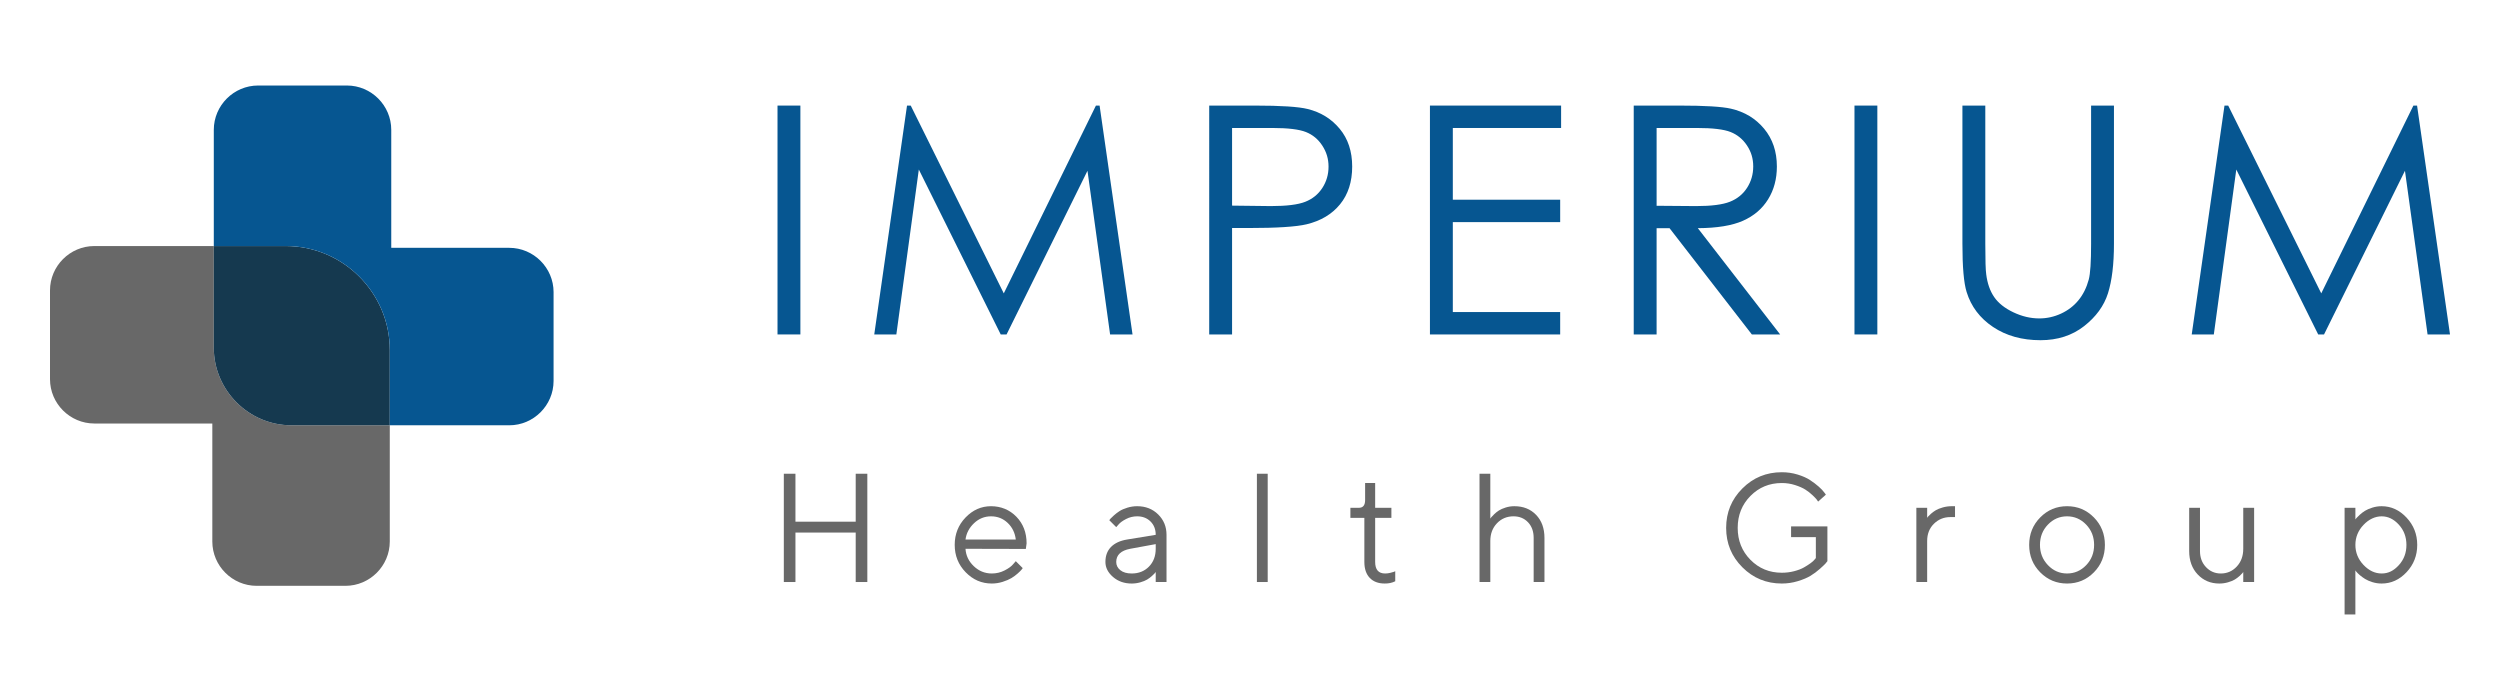 <?xml version="1.0" encoding="UTF-8"?>
<svg id="Capa_1" data-name="Capa 1" xmlns="http://www.w3.org/2000/svg" viewBox="0 0 5000 1400">
  <defs>
    <style>
      .cls-1 {
        fill: #065691;
      }

      .cls-2 {
        fill: #686868;
      }

      .cls-3 {
        fill: #15394f;
      }
    </style>
  </defs>
  <g>
    <path class="cls-1" d="M1555.02,211.16h45.75v457.73h-45.75V211.16Z"/>
    <path class="cls-1" d="M1748.51,668.89l65.53-457.73h7.43l186.09,375.58,184.28-375.58h7.34l65.87,457.73h-44.87l-45.22-327.35-161.83,327.35h-11.71l-163.77-329.84-44.96,329.84h-44.19Z"/>
    <path class="cls-1" d="M2418.41,211.16h91.16c52.28,0,87.55,2.29,105.81,6.85,26.14,6.43,47.5,19.66,64.1,39.67,16.6,20.02,24.9,45.17,24.9,75.46s-8.09,55.66-24.28,75.46c-16.19,19.81-38.49,33.14-66.9,39.98-20.74,4.98-59.53,7.47-116.38,7.47h-32.67v212.84h-45.73V211.16ZM2464.14,255.97v155.27l77.48.93c31.34,0,54.26-2.84,68.77-8.53,14.53-5.7,25.93-14.91,34.23-27.64,8.3-12.73,12.46-26.96,12.46-42.7s-4.16-29.34-12.46-42.08c-8.3-12.74-19.23-21.79-32.82-27.18-13.59-5.38-35.83-8.07-66.75-8.07h-80.91Z"/>
    <path class="cls-1" d="M2859.88,211.16h262.33v44.81h-216.58v143.45h214.72v44.81h-214.72v179.86h214.72v44.81h-260.47V211.16Z"/>
    <path class="cls-1" d="M3267.47,211.16h91.18c50.81,0,85.25,2.08,103.3,6.23,27.18,6.23,49.27,19.57,66.28,40.03,16.99,20.46,25.52,45.64,25.52,75.55,0,24.93-5.87,46.84-17.6,65.74-11.71,18.9-28.46,33.18-50.25,42.84-21.77,9.66-51.87,14.59-90.24,14.8l164.62,212.53h-56.59l-164.62-212.53h-25.86v212.53h-45.75V211.16ZM3313.22,255.97v155.58l78.86.63c30.53,0,53.13-2.9,67.77-8.71,14.66-5.8,26.08-15.09,34.29-27.85,8.21-12.76,12.31-27.02,12.31-42.79s-4.14-29.3-12.46-41.85c-8.32-12.55-19.22-21.52-32.73-26.92-13.51-5.39-35.95-8.09-67.32-8.09h-80.72Z"/>
    <path class="cls-1" d="M3708.96,211.16h45.73v457.73h-45.73V211.16Z"/>
    <path class="cls-1" d="M3924.85,211.16h45.75v276.32c0,32.78.62,53.21,1.86,61.3,2.28,18.05,7.57,33.14,15.87,45.28,8.3,12.13,21.06,22.3,38.28,30.5,17.22,8.2,34.53,12.29,51.96,12.29,15.13,0,29.66-3.21,43.57-9.65,13.89-6.43,25.52-15.35,34.85-26.76,9.33-11.4,16.17-25.2,20.53-41.38,3.11-11.62,4.67-35.48,4.67-71.57V211.16h45.73v276.32c0,40.87-3.99,73.91-11.97,99.11-8,25.2-23.96,47.14-47.92,65.81-23.98,18.67-52.96,28-86.99,28-36.92,0-68.56-8.82-94.91-26.45-26.35-17.63-43.98-40.97-52.9-70.01-5.59-17.84-8.39-50-8.39-96.47V211.16Z"/>
    <path class="cls-1" d="M4383.45,668.89l65.53-457.73h7.43l186.09,375.58,184.28-375.58h7.34l65.87,457.73h-44.87l-45.22-327.35-161.83,327.35h-11.71l-163.77-329.84-44.96,329.84h-44.19Z"/>
  </g>
  <path class="cls-2" d="M779.56,850.58v232.4c0,48.77-39.91,88.68-88.68,88.68h-177.56c-48.77,0-88.68-39.91-88.68-88.68v-235.96h-235.96c-48.77,0-88.68-39.91-88.68-88.68v-177.56c0-48.77,39.91-88.68,88.68-88.68h238.9v203.13c0,85.45,69.91,155.35,155.35,155.35h196.62Z"/>
  <path class="cls-3" d="M779.56,699.95v150.63h-196.62c-85.44,0-155.35-69.91-155.35-155.35v-203.13h144.12c114.29,0,207.85,93.51,207.85,207.85Z"/>
  <path class="cls-1" d="M1107.14,584.34v177.56c0,48.77-39.91,88.68-88.68,88.68h-238.9v-150.63c0-114.34-93.56-207.85-207.85-207.85h-144.12v-232.4c0-48.77,39.91-88.68,88.68-88.68h177.56c48.77,0,88.68,39.91,88.68,88.68v235.95h235.96c48.77,0,88.68,39.91,88.68,88.68Z"/>
  <g>
    <path class="cls-2" d="M1567.64,947.48h23.26v95.9h120.51v-95.9h23.26v216.56h-23.26v-98.92h-120.51v98.92h-23.26v-216.56Z"/>
    <path class="cls-2" d="M1931,1097.59c.81,13.39,6.32,24.97,16.54,34.73s22.22,14.65,36.02,14.65c9.26,0,17.87-2.06,25.82-6.19s13.59-8.26,16.91-12.38l5.29-6.04,13.89,13.89c-.6.81-1.48,1.94-2.64,3.4-1.16,1.46-3.67,3.93-7.55,7.4-3.88,3.47-8.05,6.54-12.53,9.21-4.48,2.67-10.27,5.13-17.37,7.4-7.1,2.27-14.37,3.4-21.82,3.4-20.24,0-37.65-7.53-52.25-22.58-14.6-15.05-21.9-33.3-21.9-54.74s7.22-39.69,21.67-54.74c14.45-15.05,31.44-22.58,50.97-22.58s37.15,7.02,50.74,21.07c13.59,14.04,20.39,31.79,20.39,53.23l-1.51,11.17-120.66-.3ZM1948.06,1046.4c-9.67,9.16-15.35,20.04-17.06,32.62h100.58c-1.61-13.39-7.02-24.46-16.23-33.22-9.21-8.76-20.31-13.14-33.3-13.14s-24.31,4.58-33.98,13.74Z"/>
    <path class="cls-2" d="M2311.42,1069.65c0-10.97-3.47-19.88-10.42-26.73-6.95-6.85-15.86-10.27-26.73-10.27-7.85,0-15.23,1.79-22.12,5.36-6.9,3.57-11.91,7.22-15.03,10.95l-4.68,5.29-13.89-13.89c.6-.8,1.43-1.84,2.49-3.1,1.06-1.26,3.37-3.47,6.95-6.64,3.57-3.17,7.32-6.02,11.25-8.53s9.09-4.76,15.48-6.72c6.39-1.96,12.91-2.95,19.56-2.95,16.91,0,30.93,5.49,42.06,16.46s16.69,24.57,16.69,40.77v94.38h-21.6v-20.08c-.4.6-1.03,1.43-1.89,2.49-.86,1.06-2.77,2.92-5.74,5.59s-6.17,5.03-9.59,7.1c-3.42,2.06-7.93,3.9-13.52,5.51-5.59,1.61-11.35,2.42-17.29,2.42-14.8,0-27.26-4.38-37.38-13.14s-15.18-18.78-15.18-30.05c0-12.38,3.73-22.38,11.18-29.98s18.17-12.56,32.17-14.88l57.24-9.36ZM2297.91,1133.23c9.01-9.16,13.52-21.04,13.52-35.64v-9.36l-51.04,9.36c-18.52,3.52-27.84,12.28-27.94,26.28,0,6.64,2.74,12.16,8.23,16.54,5.49,4.38,13.06,6.57,22.73,6.57,13.99,0,25.5-4.58,34.51-13.74Z"/>
    <path class="cls-2" d="M2535.4,1164.04h-21.6v-216.56h21.6v216.56Z"/>
    <path class="cls-2" d="M2730.23,966.06h20.09v49.53h32.47v20.08h-32.47v88.19c0,15.5,6.69,23.21,20.08,23.11,3.32,0,6.62-.4,9.89-1.21,3.27-.8,5.76-1.51,7.48-2.11l2.72-1.21v20.08c-6.14,3.12-13.14,4.63-20.99,4.53-12.79,0-22.78-3.75-29.98-11.25-7.2-7.5-10.8-18.15-10.8-31.94v-88.19h-27.94v-20.08h17.06c8.26,0,12.38-5.13,12.38-15.4v-34.13Z"/>
    <path class="cls-2" d="M2980.63,1037.18c.4-.6,1.03-1.46,1.89-2.57s2.77-3.12,5.74-6.04,6.17-5.46,9.59-7.63c3.42-2.17,7.9-4.13,13.44-5.89,5.54-1.76,11.33-2.64,17.37-2.64,17.92,0,32.44,5.79,43.57,17.37,11.12,11.58,16.69,26.93,16.69,46.06v88.19h-21.6v-88.19c0-12.99-3.78-23.43-11.33-31.34s-17.22-11.85-29-11.85c-13.19,0-24.21,4.63-33.07,13.89-8.86,9.26-13.29,21.09-13.29,35.49v82h-21.6v-216.56h21.6v89.7Z"/>
    <path class="cls-2" d="M3484.76,976.93c21.65-21.65,47.92-32.47,78.83-32.47,10.97,0,21.5,1.54,31.56,4.61,10.07,3.07,18.4,6.77,24.99,11.1,6.59,4.33,12.38,8.71,17.37,13.14s8.58,8.21,10.8,11.33l3.47,4.68-15.55,13.89c-.6-1.01-1.51-2.34-2.72-4-1.21-1.66-4.03-4.61-8.46-8.83s-9.24-7.98-14.42-11.25c-5.18-3.27-12.01-6.27-20.46-8.99-8.46-2.72-17.32-4.08-26.58-4.08-24.77,0-45.66,8.61-62.67,25.82-17.01,17.22-25.52,38.51-25.52,63.88s8.51,46.66,25.52,63.88c17.01,17.22,37.91,25.82,62.67,25.82,8.66,0,16.91-1.03,24.77-3.1,7.85-2.06,14.3-4.53,19.33-7.4,5.03-2.87,9.46-5.69,13.29-8.46s6.54-5.21,8.15-7.33l2.57-3.02v-41.83h-49.53v-21.59h72.64v69.62c-.81,1.21-2.09,2.79-3.85,4.76s-5.51,5.51-11.25,10.65c-5.74,5.13-11.91,9.72-18.5,13.74-6.59,4.03-15.1,7.63-25.52,10.8-10.42,3.17-21.12,4.76-32.09,4.76-30.91,0-57.19-10.82-78.83-32.47s-32.47-47.92-32.47-78.83,10.82-57.18,32.47-78.83Z"/>
    <path class="cls-2" d="M3910.04,1034.17h-9.36c-12.79,0-23.71,4.43-32.77,13.29-9.06,8.86-13.59,20.39-13.59,34.58v82h-21.59v-148.45h21.59v20.08c.4-.6,1.01-1.43,1.81-2.49.81-1.06,2.72-2.92,5.74-5.59s6.27-5.03,9.74-7.1c3.47-2.06,8.1-3.93,13.89-5.59,5.79-1.66,11.9-2.49,18.35-2.49h6.19v21.75Z"/>
    <path class="cls-2" d="M4080.47,1034.84c14.75-14.95,32.65-22.43,53.69-22.43s38.91,7.47,53.61,22.43c14.7,14.95,22.05,33.27,22.05,54.97s-7.35,39.99-22.05,54.89c-14.7,14.9-32.57,22.35-53.61,22.35s-38.94-7.45-53.69-22.35c-14.75-14.9-22.12-33.2-22.12-54.89s7.37-40.02,22.12-54.97ZM4172.29,1049.19c-10.62-11.02-23.36-16.54-38.21-16.54s-27.59,5.51-38.21,16.54c-10.62,11.02-15.93,24.54-15.93,40.55s5.31,29.42,15.93,40.55c10.62,11.12,23.36,16.69,38.21,16.69s27.59-5.51,38.21-16.54,15.93-24.57,15.93-40.62-5.31-29.6-15.93-40.62Z"/>
    <path class="cls-2" d="M4486.5,1143.95c-.4.6-1.01,1.43-1.81,2.49-.8,1.06-2.69,2.92-5.66,5.59-2.97,2.67-6.17,5.03-9.59,7.1-3.42,2.06-7.93,3.9-13.52,5.51-5.59,1.61-11.35,2.42-17.29,2.42-17.32,0-31.69-6.01-43.12-18.05-11.43-12.03-17.14-27.66-17.14-46.89v-86.53h21.6v86.53c0,12.99,4.03,23.71,12.08,32.17,8.05,8.46,17.92,12.69,29.6,12.69,12.58,0,23.21-4.63,31.86-13.89,8.66-9.26,12.99-21.09,12.99-35.49v-82h21.75v148.45h-21.75v-20.09Z"/>
    <path class="cls-2" d="M4710.78,1228.98h-21.6v-213.39h21.6v23.26c.4-.6,1.13-1.54,2.19-2.79,1.06-1.26,3.22-3.4,6.49-6.42,3.27-3.02,6.82-5.71,10.65-8.08,3.83-2.37,8.73-4.48,14.72-6.34,5.99-1.86,12.16-2.79,18.5-2.79,18.93,0,35.51,7.6,49.76,22.8,14.25,15.2,21.37,33.4,21.37,54.59s-7.1,39.37-21.29,54.52c-14.2,15.15-30.81,22.73-49.84,22.73-6.34,0-12.46-.91-18.35-2.72s-10.85-3.98-14.88-6.49c-4.03-2.52-7.53-5.06-10.5-7.63-2.97-2.57-5.21-4.76-6.72-6.57l-2.11-2.87v88.19ZM4727.01,1129.83c10.82,11.43,22.93,17.14,36.32,17.14s24.24-5.56,34.36-16.69c10.12-11.12,15.18-24.62,15.18-40.47s-5.06-29.35-15.18-40.47-21.57-16.69-34.36-16.69-25.5,5.71-36.32,17.14c-10.82,11.43-16.23,24.77-16.23,40.02s5.41,28.59,16.23,40.02Z"/>
  </g>
</svg>